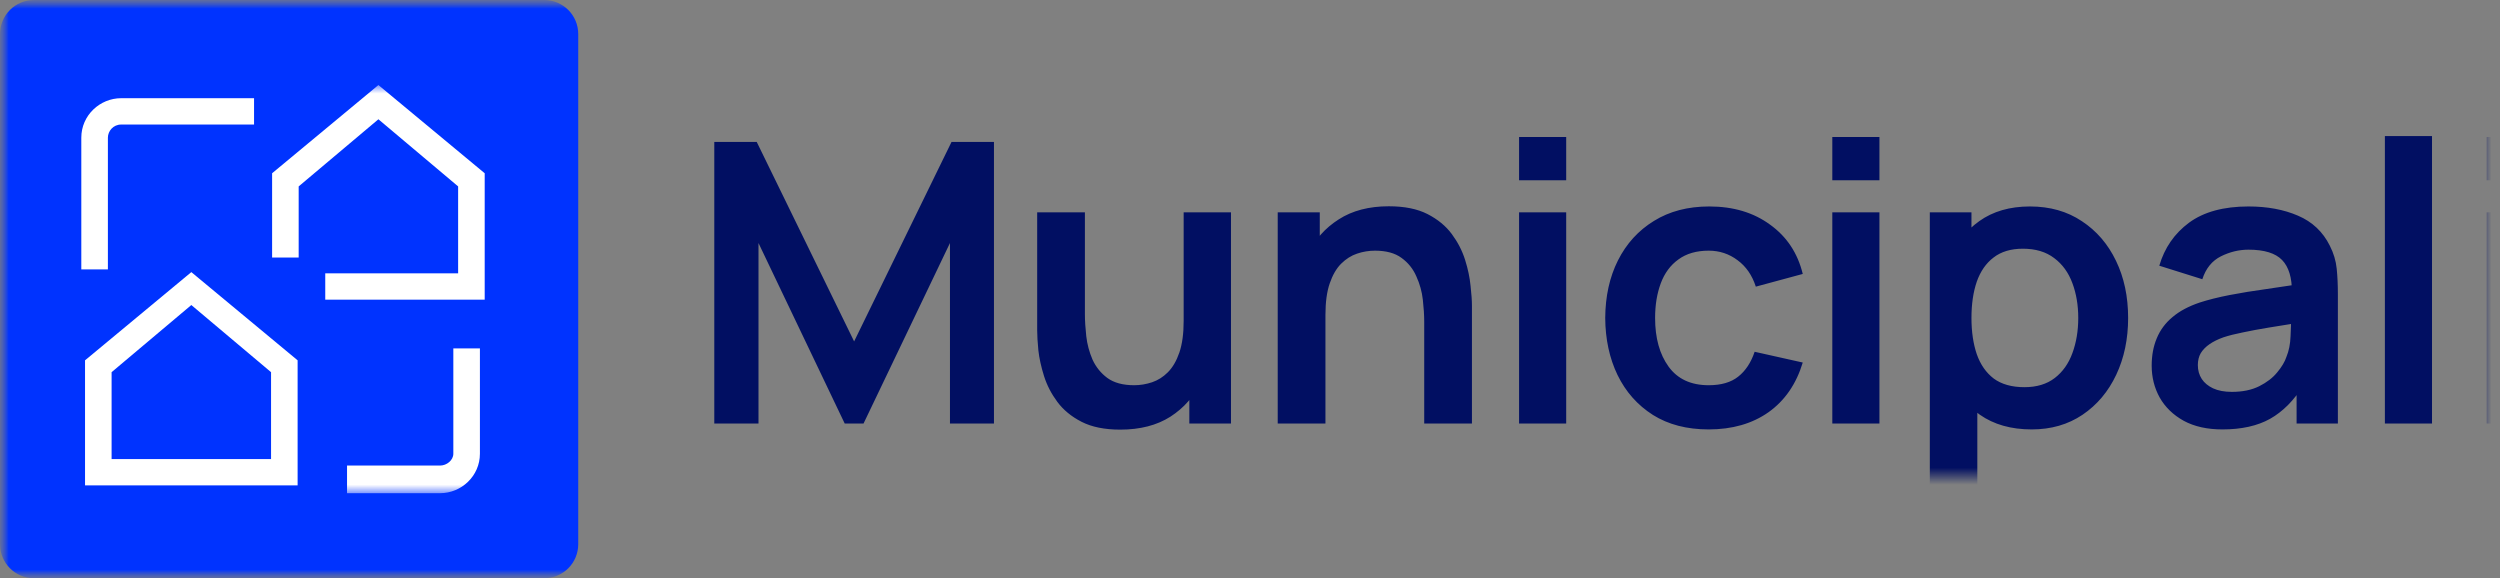 <svg width="147" height="34" viewBox="0 0 147 34" fill="none" xmlns="http://www.w3.org/2000/svg">
<rect x="0" y="0" width="147" height="34" fill="#808080" stroke="none"/>
<g clip-path="url(#clip0_99_16395)">
<mask id="mask0_99_16395" style="mask-type:luminance" maskUnits="userSpaceOnUse" x="0" y="0" width="147" height="34">
<path d="M147 0H0V34H147V0Z" fill="white"/>
</mask>
<g mask="url(#mask0_99_16395)">
<mask id="mask1_99_16395" style="mask-type:luminance" maskUnits="userSpaceOnUse" x="0" y="0" width="172" height="34">
<path d="M172 0H0V34H172V0Z" fill="white"/>
</mask>
<g mask="url(#mask1_99_16395)">
<path d="M32 0H2C0.895 0 0 0.895 0 2V32C0 33.105 0.895 34 2 34H32C33.105 34 34 33.105 34 32V2C34 0.895 33.105 0 32 0Z" fill="#0033FF"/>
<mask id="mask2_99_16395" style="mask-type:luminance" maskUnits="userSpaceOnUse" x="4" y="5" width="25" height="24">
<path d="M29 5H4V29H29V5Z" fill="white"/>
</mask>
<g mask="url(#mask2_99_16395)">
<path d="M28.5 17.619H19.125V16.071H26.938V10.961L22.25 7.013L17.562 10.961V15.142H16V10.187L22.25 5L28.5 10.187V17.619Z" fill="white"/>
<path d="M6.344 15.839H4.781V8.097C4.781 6.781 5.875 5.774 7.125 5.774H14.938V7.323H7.125C6.656 7.323 6.344 7.71 6.344 8.097V15.839Z" fill="white"/>
<path d="M25.875 29H20.406V27.375H25.875C26.266 27.375 26.656 27.065 26.656 26.678V20.484H28.219V26.678C28.219 27.994 27.125 29 25.875 29Z" fill="white"/>
<path d="M17.5 28.542H5V21.187L11.25 16L17.5 21.187V28.542ZM6.562 26.994H15.938V21.884L11.25 17.936L6.562 21.884V26.994Z" fill="white"/>
</g>
</g>
<mask id="mask3_99_16395" style="mask-type:luminance" maskUnits="userSpaceOnUse" x="40" y="6" width="106" height="22">
<path d="M146 6H40V28H146V6Z" fill="white"/>
</mask>
<g mask="url(#mask3_99_16395)">
<path d="M42 24.905V8.345H44.495L50.222 20.075L55.95 8.345H58.445V24.905H55.858V14.29L50.775 24.905H49.67L44.599 14.29V24.905H42ZM65.873 25.262C64.953 25.262 64.194 25.108 63.596 24.802C62.998 24.495 62.523 24.104 62.17 23.628C61.818 23.153 61.557 22.647 61.388 22.11C61.22 21.574 61.108 21.068 61.055 20.593C61.009 20.11 60.986 19.718 60.986 19.419V12.485H63.792V18.465C63.792 18.848 63.819 19.282 63.872 19.765C63.926 20.24 64.049 20.7 64.24 21.145C64.44 21.581 64.731 21.942 65.114 22.226C65.505 22.509 66.03 22.651 66.69 22.651C67.042 22.651 67.391 22.593 67.736 22.479C68.081 22.363 68.392 22.168 68.668 21.892C68.951 21.608 69.178 21.221 69.346 20.73C69.515 20.24 69.599 19.619 69.599 18.867L71.244 19.569C71.244 20.627 71.037 21.585 70.623 22.444C70.216 23.303 69.615 23.989 68.817 24.503C68.02 25.009 67.039 25.262 65.873 25.262ZM69.933 24.905V21.052H69.599V12.485H72.382V24.905H69.933ZM83.744 24.905V18.925C83.744 18.534 83.717 18.101 83.663 17.625C83.61 17.15 83.483 16.694 83.284 16.257C83.092 15.812 82.801 15.448 82.41 15.165C82.026 14.881 81.505 14.739 80.846 14.739C80.493 14.739 80.144 14.796 79.799 14.912C79.454 15.027 79.14 15.226 78.856 15.509C78.58 15.786 78.358 16.169 78.189 16.66C78.021 17.142 77.936 17.764 77.936 18.523L76.292 17.821C76.292 16.763 76.495 15.805 76.901 14.946C77.315 14.087 77.921 13.405 78.718 12.899C79.516 12.385 80.497 12.129 81.662 12.129C82.582 12.129 83.341 12.282 83.939 12.588C84.537 12.895 85.013 13.286 85.365 13.761C85.718 14.237 85.979 14.743 86.147 15.28C86.316 15.816 86.423 16.326 86.469 16.809C86.523 17.284 86.55 17.672 86.55 17.971V24.905H83.744ZM75.13 24.905V12.485H77.603V16.337H77.936V24.905H75.13ZM89.321 10.599V8.057H92.092V10.599H89.321ZM89.321 24.905V12.485H92.092V24.905H89.321ZM100.47 25.25C99.19 25.25 98.098 24.966 97.193 24.399C96.288 23.824 95.594 23.042 95.112 22.053C94.636 21.064 94.395 19.945 94.387 18.695C94.395 17.422 94.644 16.295 95.135 15.314C95.633 14.325 96.338 13.551 97.251 12.991C98.163 12.424 99.248 12.14 100.505 12.14C101.916 12.14 103.108 12.496 104.081 13.21C105.063 13.915 105.703 14.881 106.002 16.108L103.242 16.855C103.027 16.188 102.671 15.671 102.172 15.303C101.674 14.927 101.107 14.739 100.47 14.739C99.75 14.739 99.156 14.912 98.688 15.257C98.22 15.594 97.875 16.061 97.653 16.66C97.431 17.258 97.32 17.936 97.32 18.695C97.32 19.876 97.584 20.83 98.113 21.558C98.642 22.287 99.428 22.651 100.47 22.651C101.206 22.651 101.785 22.482 102.207 22.145C102.636 21.808 102.958 21.321 103.173 20.684L106.002 21.317C105.619 22.582 104.948 23.556 103.989 24.238C103.031 24.913 101.858 25.25 100.47 25.25ZM107.74 10.599V8.057H110.511V10.599H107.74ZM107.74 24.905V12.485H110.511V24.905H107.74ZM119.464 25.25C118.253 25.25 117.237 24.962 116.417 24.387C115.597 23.812 114.979 23.03 114.565 22.041C114.151 21.045 113.944 19.929 113.944 18.695C113.944 17.445 114.151 16.326 114.565 15.337C114.979 14.348 115.585 13.57 116.382 13.002C117.187 12.428 118.18 12.14 119.361 12.14C120.534 12.14 121.55 12.428 122.408 13.002C123.275 13.57 123.946 14.348 124.421 15.337C124.896 16.318 125.134 17.438 125.134 18.695C125.134 19.937 124.9 21.052 124.432 22.041C123.965 23.03 123.305 23.812 122.454 24.387C121.603 24.962 120.607 25.25 119.464 25.25ZM113.473 30.425V12.485H115.922V21.202H116.267V30.425H113.473ZM119.039 22.766C119.76 22.766 120.354 22.586 120.821 22.226C121.289 21.865 121.634 21.378 121.856 20.765C122.086 20.144 122.201 19.454 122.201 18.695C122.201 17.944 122.086 17.261 121.856 16.648C121.626 16.027 121.27 15.536 120.787 15.176C120.304 14.808 119.691 14.624 118.947 14.624C118.242 14.624 117.667 14.796 117.222 15.142C116.777 15.479 116.448 15.954 116.233 16.567C116.026 17.173 115.922 17.882 115.922 18.695C115.922 19.5 116.026 20.209 116.233 20.823C116.448 21.436 116.781 21.915 117.233 22.26C117.693 22.597 118.295 22.766 119.039 22.766ZM130.682 25.25C129.785 25.25 129.026 25.081 128.405 24.744C127.784 24.399 127.312 23.943 126.99 23.375C126.676 22.808 126.519 22.183 126.519 21.501C126.519 20.903 126.618 20.366 126.818 19.891C127.017 19.408 127.324 18.994 127.738 18.649C128.152 18.296 128.688 18.009 129.348 17.787C129.846 17.625 130.429 17.48 131.096 17.349C131.77 17.219 132.499 17.1 133.281 16.993C134.07 16.878 134.895 16.755 135.753 16.625L134.764 17.189C134.772 16.33 134.58 15.697 134.189 15.291C133.798 14.885 133.139 14.681 132.211 14.681C131.652 14.681 131.111 14.812 130.59 15.072C130.068 15.333 129.704 15.782 129.497 16.418L126.967 15.624C127.274 14.574 127.857 13.731 128.715 13.095C129.582 12.458 130.747 12.14 132.211 12.14C133.315 12.14 134.285 12.32 135.121 12.681C135.964 13.041 136.589 13.631 136.995 14.451C137.218 14.889 137.352 15.337 137.398 15.797C137.444 16.249 137.467 16.744 137.467 17.28V24.905H135.04V22.214L135.443 22.651C134.883 23.548 134.228 24.207 133.476 24.629C132.733 25.043 131.801 25.25 130.682 25.25ZM131.234 23.042C131.862 23.042 132.399 22.931 132.844 22.709C133.288 22.486 133.641 22.214 133.902 21.892C134.17 21.57 134.35 21.267 134.442 20.983C134.588 20.631 134.668 20.228 134.684 19.776C134.707 19.316 134.718 18.944 134.718 18.66L135.569 18.913C134.734 19.044 134.017 19.159 133.419 19.259C132.821 19.358 132.307 19.454 131.878 19.546C131.448 19.63 131.069 19.726 130.739 19.834C130.417 19.948 130.145 20.083 129.923 20.236C129.7 20.389 129.528 20.566 129.405 20.765C129.29 20.964 129.233 21.198 129.233 21.466C129.233 21.773 129.309 22.045 129.463 22.283C129.616 22.513 129.838 22.697 130.13 22.835C130.429 22.973 130.797 23.042 131.234 23.042ZM140.231 24.905V8H143.002V24.905H140.231ZM146.217 10.599V8.057H148.988V10.599H146.217ZM146.217 24.905V12.485H148.988V24.905H146.217ZM159.253 24.905C158.432 25.058 157.627 25.123 156.838 25.101C156.056 25.085 155.354 24.943 154.733 24.675C154.112 24.399 153.641 23.966 153.319 23.375C153.035 22.839 152.886 22.291 152.87 21.731C152.855 21.171 152.847 20.539 152.847 19.834V9.035H155.607V19.672C155.607 20.171 155.611 20.608 155.619 20.983C155.634 21.359 155.715 21.666 155.86 21.904C156.136 22.363 156.577 22.62 157.183 22.674C157.788 22.728 158.478 22.697 159.253 22.582V24.905ZM150.593 14.659V12.485H159.253V14.659H150.593ZM162.76 30.425L165.152 23.858L165.198 25.791L159.781 12.485H162.668L166.509 22.329H165.773L169.51 12.485H172.282L165.359 30.425H162.76Z" fill="#010F62"/>
</g>
</g>
</g>
<defs>
<clipPath id="clip0_99_16395">
<rect width="147" height="34" fill="white"/>
</clipPath>
</defs>
</svg>
